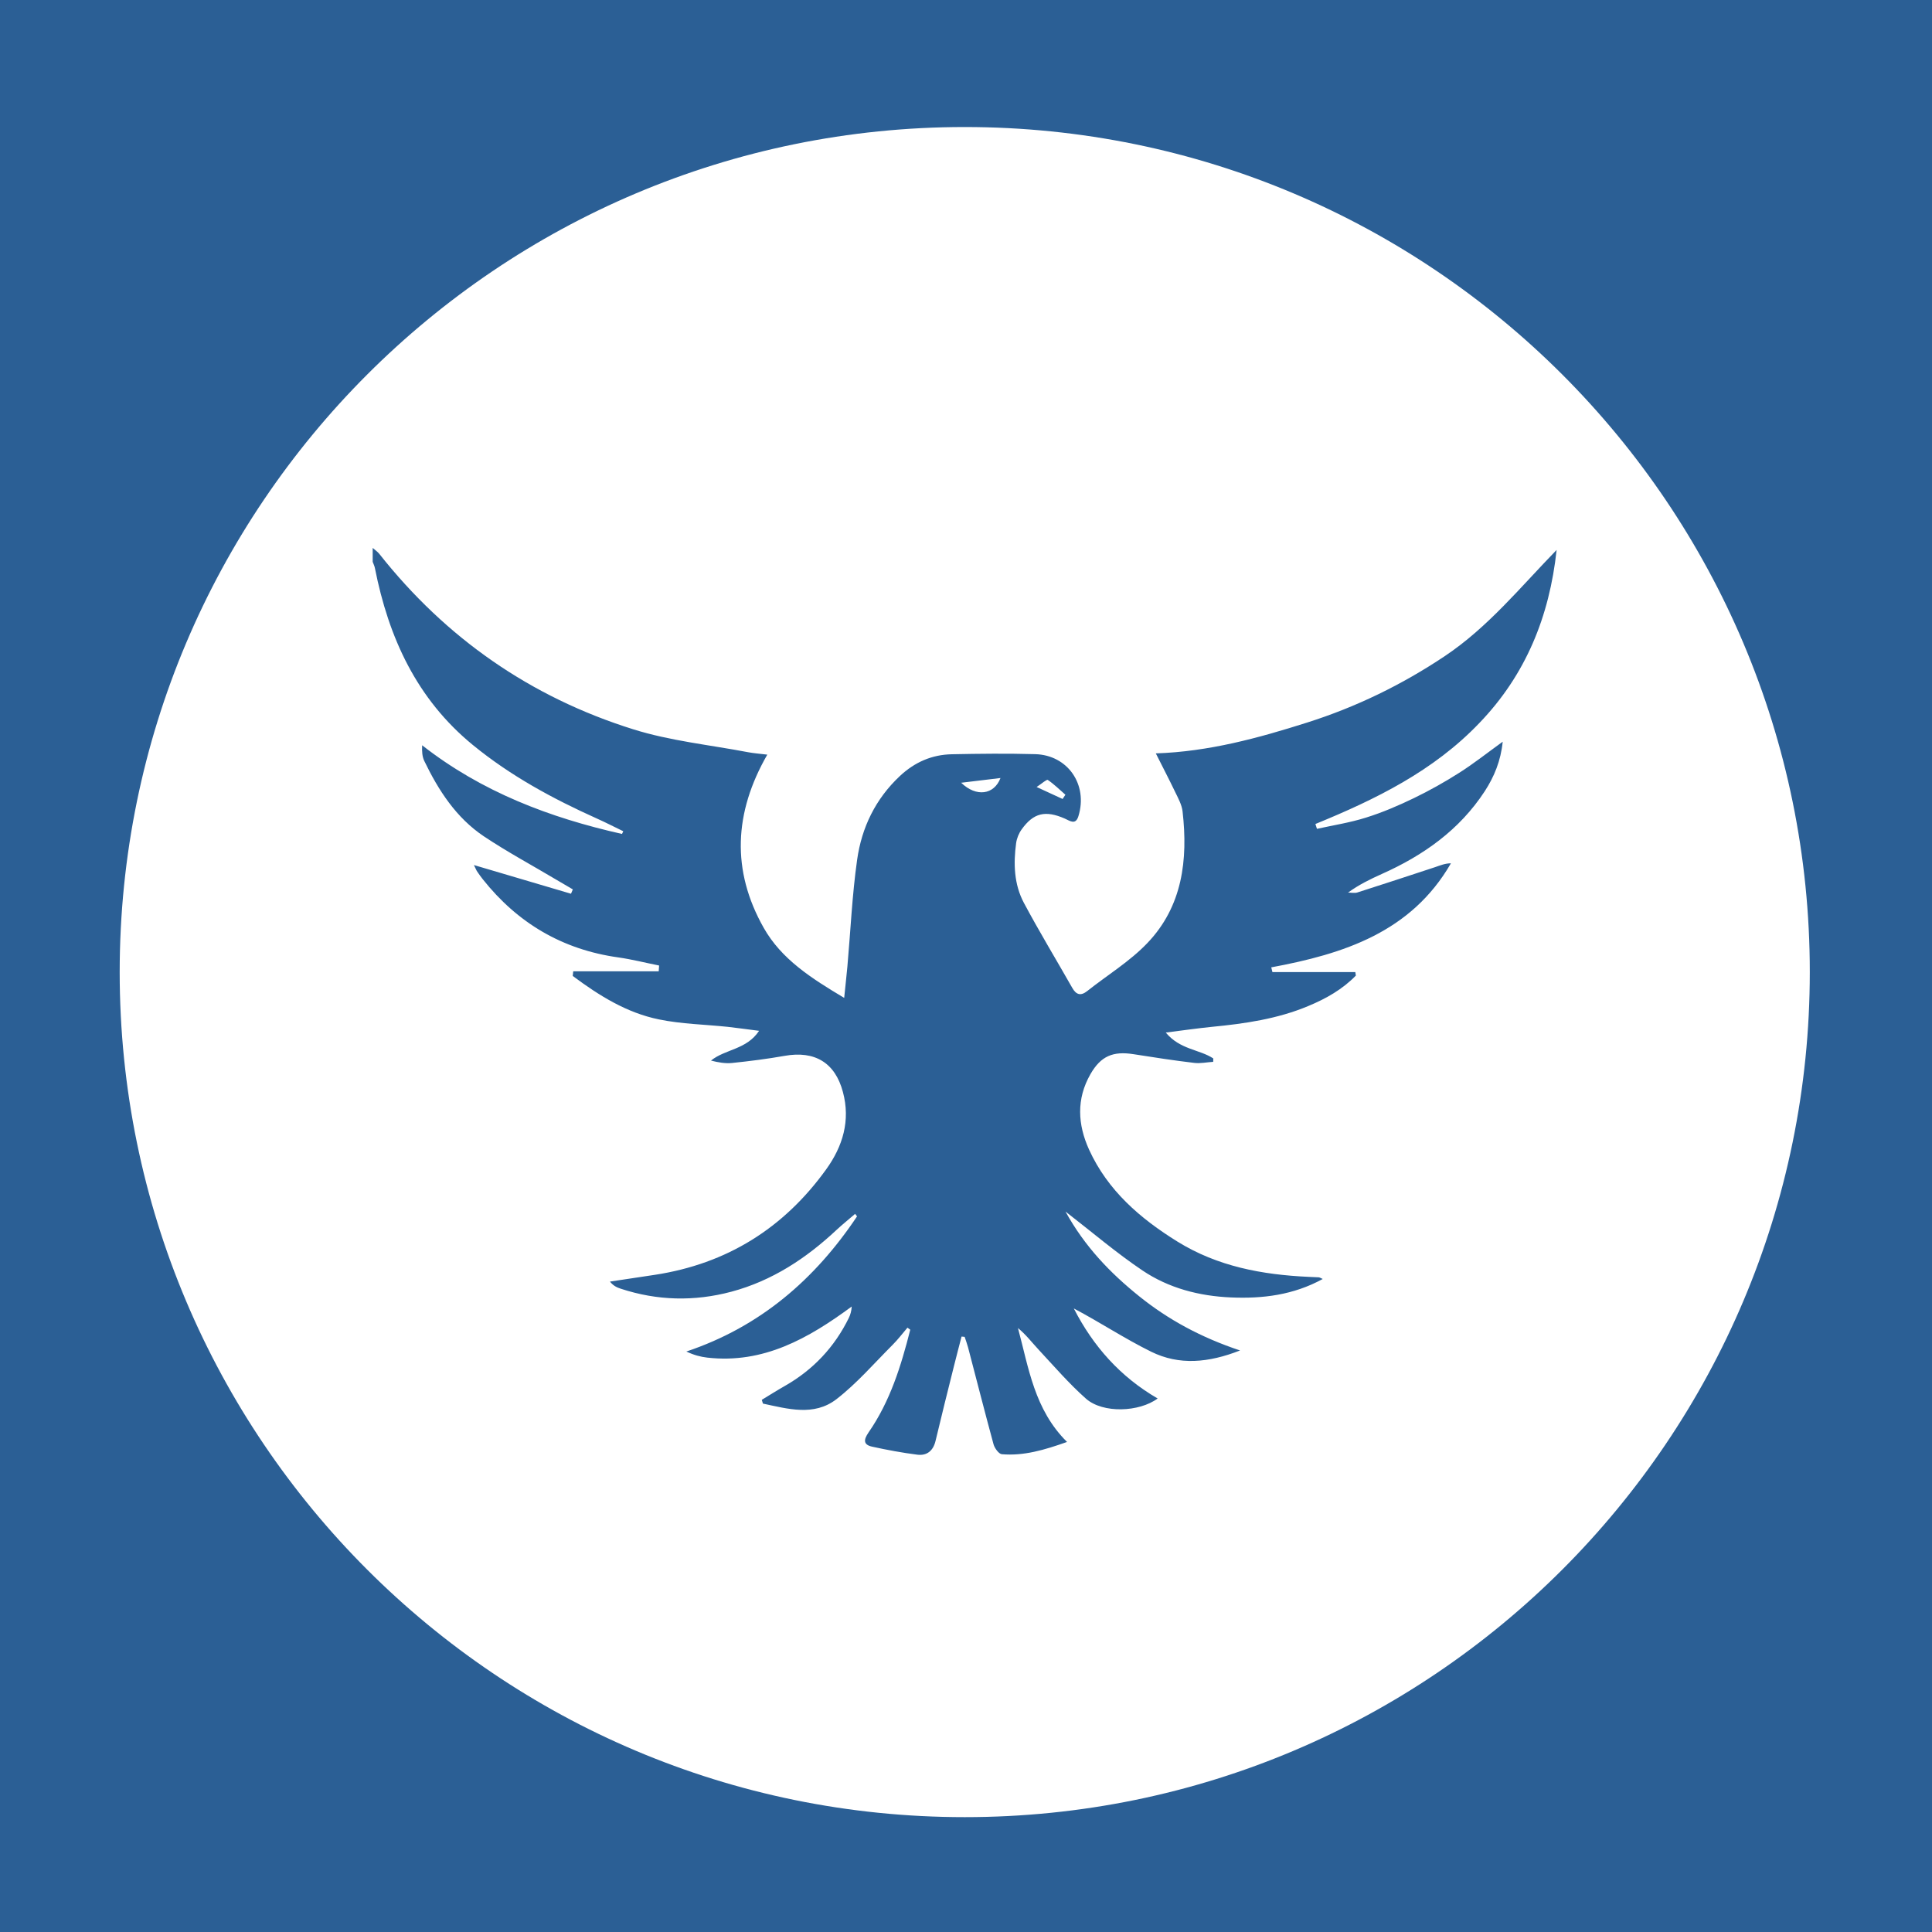 <svg xmlns="http://www.w3.org/2000/svg" xmlns:xlink="http://www.w3.org/1999/xlink" id="Layer_1" x="0px" y="0px" viewBox="0 0 200 200" style="enable-background:new 0 0 200 200;" xml:space="preserve"><style type="text/css">	.st0{fill:#2B5F95;}</style><g>	<path class="st0" d="M161.14,56.93c-3.73,3.83-7.09,7.99-11.56,10.98c-4.44,2.97-9.19,5.28-14.27,6.89  c-5.07,1.61-10.19,3.01-15.66,3.19c0.73,1.45,1.39,2.72,2.01,4.01c0.31,0.64,0.68,1.31,0.76,2c0.57,5.01-0.01,9.82-3.64,13.62  c-1.82,1.91-4.15,3.32-6.24,4.98c-0.66,0.52-1.13,0.38-1.53-0.32c-1.67-2.94-3.43-5.84-5.02-8.82c-1.02-1.92-1.09-4.06-0.8-6.19  c0.07-0.49,0.28-1.01,0.57-1.41c1.23-1.72,2.46-2,4.47-1.12c0.52,0.23,1.12,0.71,1.41-0.26c1-3.25-1.1-6.32-4.48-6.41  c-2.87-0.08-5.75-0.05-8.62,0.01c-2.06,0.04-3.84,0.81-5.38,2.25c-2.53,2.37-3.96,5.33-4.43,8.67c-0.52,3.66-0.68,7.37-1.01,11.07  c-0.09,0.97-0.2,1.93-0.33,3.23c-3.42-2.04-6.5-4.01-8.33-7.25c-3.36-5.93-3.08-11.94,0.37-17.93c-0.81-0.1-1.4-0.14-1.98-0.25  c-3.98-0.76-8.07-1.17-11.92-2.38c-10.59-3.32-19.37-9.42-26.27-18.16c-0.19-0.23-0.45-0.41-0.68-0.61c0,0.48,0,0.96,0,1.44  c0.08,0.22,0.19,0.43,0.23,0.65c1.42,7.19,4.32,13.55,10.15,18.32c3.9,3.19,8.26,5.55,12.82,7.6c0.92,0.41,1.83,0.88,2.74,1.32  c-0.04,0.09-0.09,0.19-0.13,0.28c-7.47-1.68-14.51-4.34-20.69-9.18c-0.03,0.66,0.01,1.18,0.22,1.62c1.47,3.05,3.3,5.88,6.16,7.8  c2.41,1.61,4.98,2.99,7.48,4.48c0.58,0.34,1.16,0.68,1.74,1.02c-0.06,0.15-0.13,0.3-0.19,0.45c-3.27-0.97-6.53-1.93-10.05-2.97  c0.21,0.42,0.26,0.57,0.35,0.69c0.18,0.26,0.36,0.52,0.56,0.77c3.61,4.55,8.25,7.29,14.03,8.1c1.42,0.2,2.82,0.56,4.23,0.84  c-0.01,0.2-0.03,0.4-0.04,0.6c-2.95,0-5.9,0-8.85,0c-0.02,0.16-0.03,0.32-0.05,0.48c2.71,2.02,5.58,3.82,8.93,4.5  c2.33,0.48,4.75,0.52,7.13,0.77c1.01,0.11,2.01,0.26,3.23,0.41c-1.3,1.96-3.49,1.88-4.98,3.08c0.74,0.19,1.47,0.32,2.18,0.25  c1.82-0.19,3.65-0.42,5.45-0.74c3.1-0.55,5.22,0.69,6.03,3.75c0.79,2.95-0.01,5.61-1.74,8.01c-4.39,6.09-10.28,9.77-17.73,10.91  c-1.55,0.24-3.1,0.47-4.65,0.7c0.35,0.44,0.73,0.61,1.13,0.74c3.78,1.24,7.59,1.33,11.43,0.31c4.23-1.13,7.76-3.46,10.92-6.42  c0.61-0.57,1.27-1.09,1.9-1.64c0.07,0.08,0.13,0.17,0.2,0.26c-4.36,6.52-10.03,11.43-17.67,13.99c0.79,0.37,1.47,0.55,2.17,0.63  c5.81,0.66,10.47-1.99,14.95-5.29c-0.03,0.48-0.14,0.85-0.3,1.18c-1.48,3.02-3.69,5.37-6.62,7.04c-0.81,0.46-1.6,0.96-2.39,1.44  c0.04,0.13,0.08,0.26,0.12,0.39c2.56,0.54,5.27,1.34,7.6-0.45c2.12-1.64,3.91-3.72,5.82-5.63c0.55-0.55,1.03-1.18,1.54-1.78  c0.1,0.07,0.19,0.14,0.29,0.21c-0.95,3.74-2.08,7.41-4.32,10.64c-0.53,0.77-0.54,1.27,0.38,1.47c1.55,0.34,3.11,0.63,4.68,0.83  c1,0.12,1.64-0.42,1.88-1.44c0.62-2.59,1.26-5.18,1.91-7.76c0.25-1.01,0.52-2.02,0.78-3.03c0.11,0.01,0.21,0.02,0.32,0.03  c0.12,0.36,0.25,0.71,0.35,1.08c0.88,3.35,1.73,6.7,2.64,10.04c0.11,0.4,0.54,1,0.86,1.03c2.26,0.19,4.38-0.43,6.75-1.27  c-3.38-3.34-3.97-7.66-5.08-11.79c0.83,0.68,1.45,1.5,2.15,2.25c1.6,1.72,3.14,3.51,4.89,5.06c1.76,1.55,5.52,1.39,7.42-0.02  c-3.86-2.23-6.68-5.41-8.68-9.32c2.74,1.45,5.29,3.14,8.01,4.48c2.91,1.43,5.93,1.15,9.2-0.13c-4.04-1.35-7.42-3.18-10.44-5.61  c-3-2.41-5.65-5.16-7.63-8.77c2.79,2.16,5.28,4.29,7.97,6.1c2.72,1.83,5.87,2.65,9.16,2.79c3.27,0.14,6.45-0.24,9.5-1.91  c-0.25-0.11-0.31-0.16-0.38-0.17c-0.36-0.02-0.72-0.03-1.08-0.05c-4.8-0.22-9.41-1.07-13.58-3.65c-3.87-2.4-7.22-5.29-9.15-9.52  c-1.18-2.6-1.33-5.24,0.14-7.81c1.07-1.87,2.33-2.41,4.47-2.07c2.09,0.33,4.17,0.65,6.27,0.9c0.64,0.08,1.31-0.07,1.97-0.11  c0-0.12,0.01-0.23,0.01-0.35c-1.44-0.95-3.44-0.9-4.92-2.68c1.81-0.23,3.28-0.44,4.76-0.59c3.42-0.33,6.81-0.82,10-2.16  c1.83-0.76,3.53-1.72,4.92-3.15c-0.02-0.12-0.04-0.24-0.06-0.36c-2.86,0-5.72,0-8.58,0c-0.04-0.16-0.08-0.33-0.12-0.49  c7.5-1.39,14.48-3.64,18.6-10.77c-0.61,0-1.12,0.22-1.65,0.4c-2.67,0.88-5.35,1.76-8.04,2.62c-0.29,0.09-0.64,0.01-0.96,0.01  c1.13-0.82,2.3-1.39,3.48-1.92c4.31-1.92,8.05-4.56,10.67-8.57c0.98-1.51,1.66-3.15,1.86-5.13c-1.59,1.15-2.99,2.26-4.5,3.22  c-1.51,0.96-3.08,1.84-4.69,2.62c-1.61,0.78-3.27,1.49-4.97,2.02c-1.65,0.52-3.38,0.79-5.07,1.16c-0.05-0.17-0.11-0.33-0.16-0.5  c6.24-2.55,12.23-5.49,16.96-10.44C157.94,69.87,160.4,63.82,161.14,56.93z M108.47,80.74c0.65,0.44,1.22,1.01,1.82,1.53  c-0.1,0.15-0.19,0.29-0.29,0.44c-0.78-0.36-1.55-0.72-2.69-1.24C107.89,81.09,108.35,80.66,108.47,80.74z M99.5,81.03  c1.5-0.18,2.72-0.33,4.07-0.49C102.91,82.28,101.06,82.54,99.5,81.03z"></path>	<path class="st0" d="M-1.57-0.25v201.99h211.82V-0.25H-1.57z M99.87,188.11c-48.31,0-87.48-39.16-87.48-87.48  c0-48.31,39.16-87.48,87.48-87.48c48.31,0,87.48,39.16,87.48,87.48C187.34,148.95,148.18,188.11,99.87,188.11z"></path></g></svg>